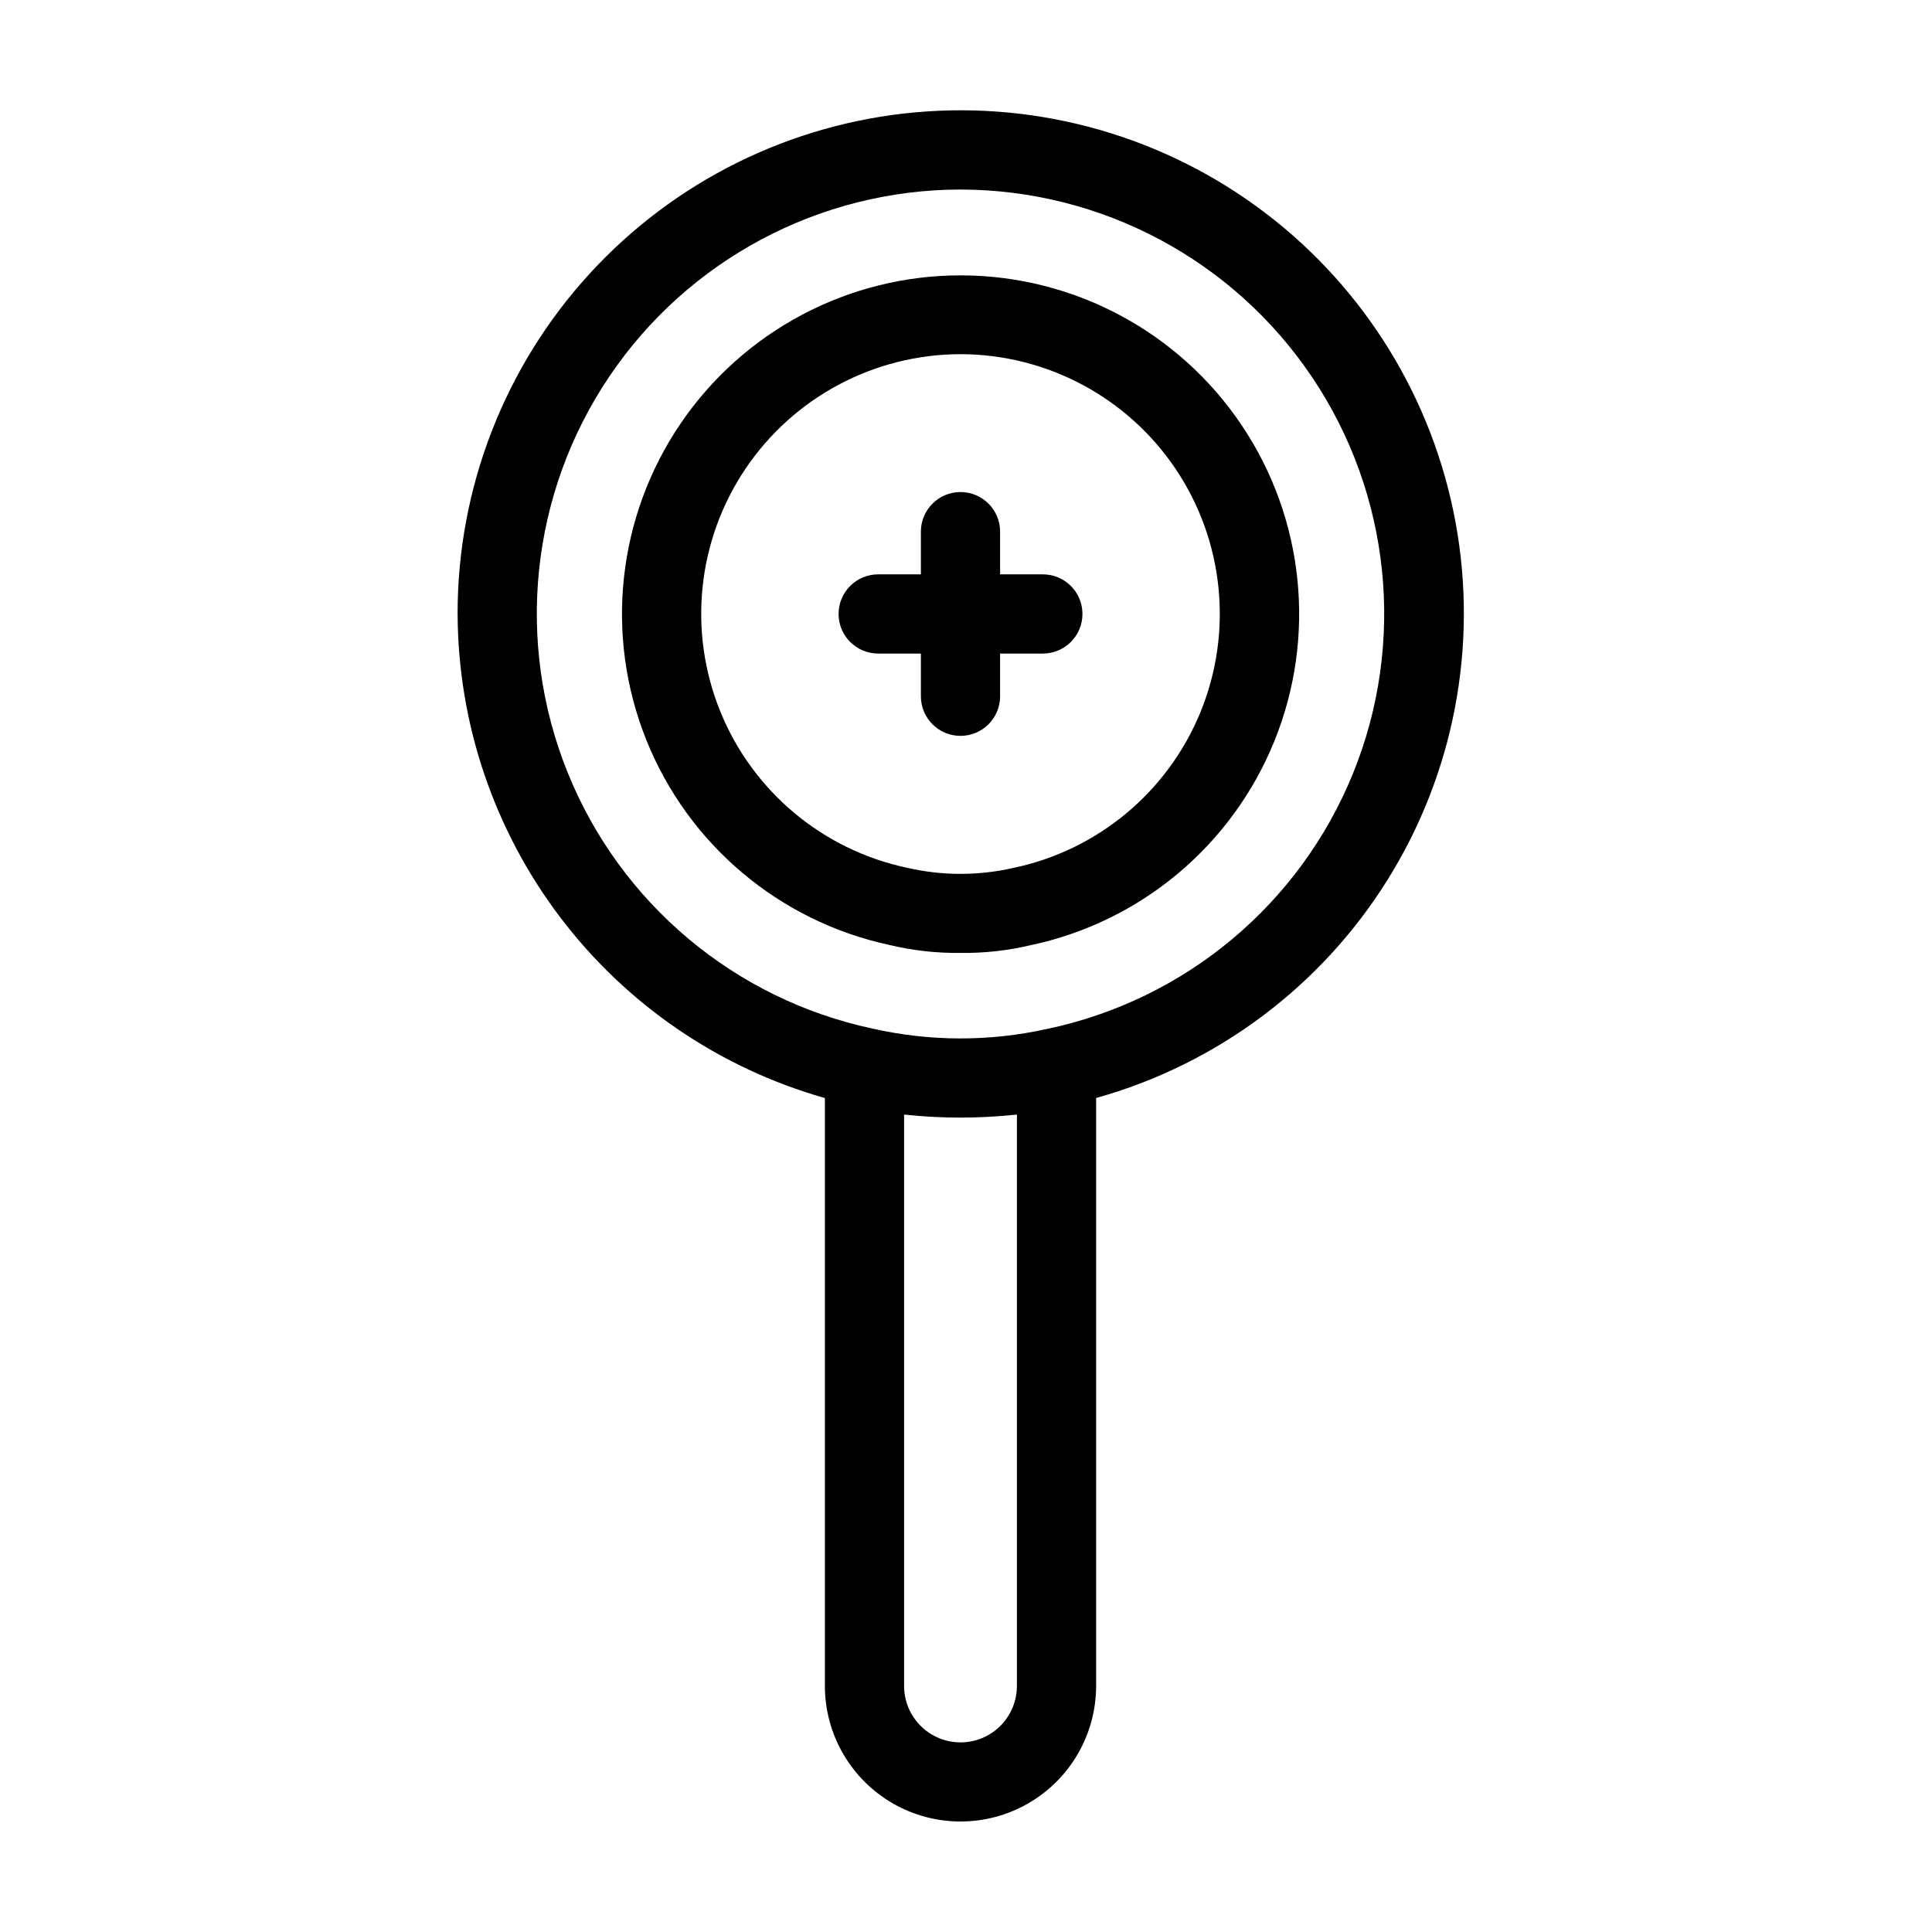 <?xml version="1.0" encoding="UTF-8"?>
<!-- Uploaded to: ICON Repo, www.svgrepo.com, Generator: ICON Repo Mixer Tools -->
<svg fill="#000000" width="800px" height="800px" version="1.1" viewBox="144 144 512 512" xmlns="http://www.w3.org/2000/svg">
 <g>
  <path d="m265.27 306.5c0.059 29.086 9.59 57.359 27.152 80.543 17.562 23.188 42.199 40.02 70.18 47.949v155.84c0.023 12.828 6.879 24.672 17.988 31.078 11.113 6.406 24.797 6.406 35.906 0 11.113-6.406 17.969-18.25 17.988-31.078v-155.85c32.039-8.953 59.574-29.555 77.199-57.77 17.629-28.211 24.07-61.992 18.066-94.715-6.004-32.719-24.02-62.012-50.516-82.129-26.492-20.113-59.551-29.602-92.68-26.594-33.129 3.004-63.938 18.285-86.379 42.844-22.441 24.559-34.891 56.613-34.906 89.879zm148.22 284.34c-0.012 5.332-2.863 10.254-7.484 12.914-4.621 2.664-10.309 2.664-14.926 0-4.621-2.66-7.473-7.582-7.488-12.914v-151.46l0.102 0.008c0.176 0.02 0.363 0.027 0.539 0.047h0.004c9.418 0.98 18.914 0.988 28.336 0.023 0.277-0.027 0.574-0.039 0.848-0.07l0.074-0.004zm-14.953-396.61c37.398 0.043 72.324 18.684 93.184 49.723 20.855 31.043 24.91 70.422 10.82 105.06-14.094 34.641-44.492 60.008-81.094 67.672-15.219 3.379-30.996 3.348-46.199-0.094-36.527-7.781-66.805-33.199-80.801-67.824-13.992-34.629-9.875-73.945 10.988-104.93 20.867-30.977 55.754-49.566 93.102-49.613z"/>
  <path d="m379.59 394.4c6.207 1.492 12.57 2.211 18.953 2.137 6.254 0.078 12.496-0.609 18.582-2.051 29.172-6.168 53.371-26.422 64.582-54.051 11.211-27.629 7.965-59.02-8.664-83.77-16.625-24.75-44.457-39.621-74.273-39.691-29.812-0.07-57.715 14.676-74.457 39.348-16.738 24.672-20.133 56.047-9.051 83.727 11.082 27.68 35.188 48.047 64.328 54.352zm18.953-156.54c22.902 0.027 44.293 11.453 57.051 30.473s15.219 43.145 6.559 64.348c-8.66 21.203-27.305 36.707-49.73 41.355-9.262 2.094-18.879 2.062-28.125-0.086-22.359-4.762-40.891-20.316-49.457-41.512-8.566-21.191-6.047-45.254 6.723-64.215 12.77-18.957 34.121-30.336 56.98-30.363z"/>
  <path d="m376.73 317.2h11.316v11.316c0 5.797 4.699 10.496 10.496 10.496s10.496-4.699 10.496-10.496v-11.316h11.328c5.797 0 10.496-4.699 10.496-10.496s-4.699-10.496-10.496-10.496h-11.328v-11.316c0-5.797-4.699-10.496-10.496-10.496s-10.496 4.699-10.496 10.496v11.316h-11.316c-5.797 0-10.496 4.699-10.496 10.496s4.699 10.496 10.496 10.496z"/>
 </g>
</svg>